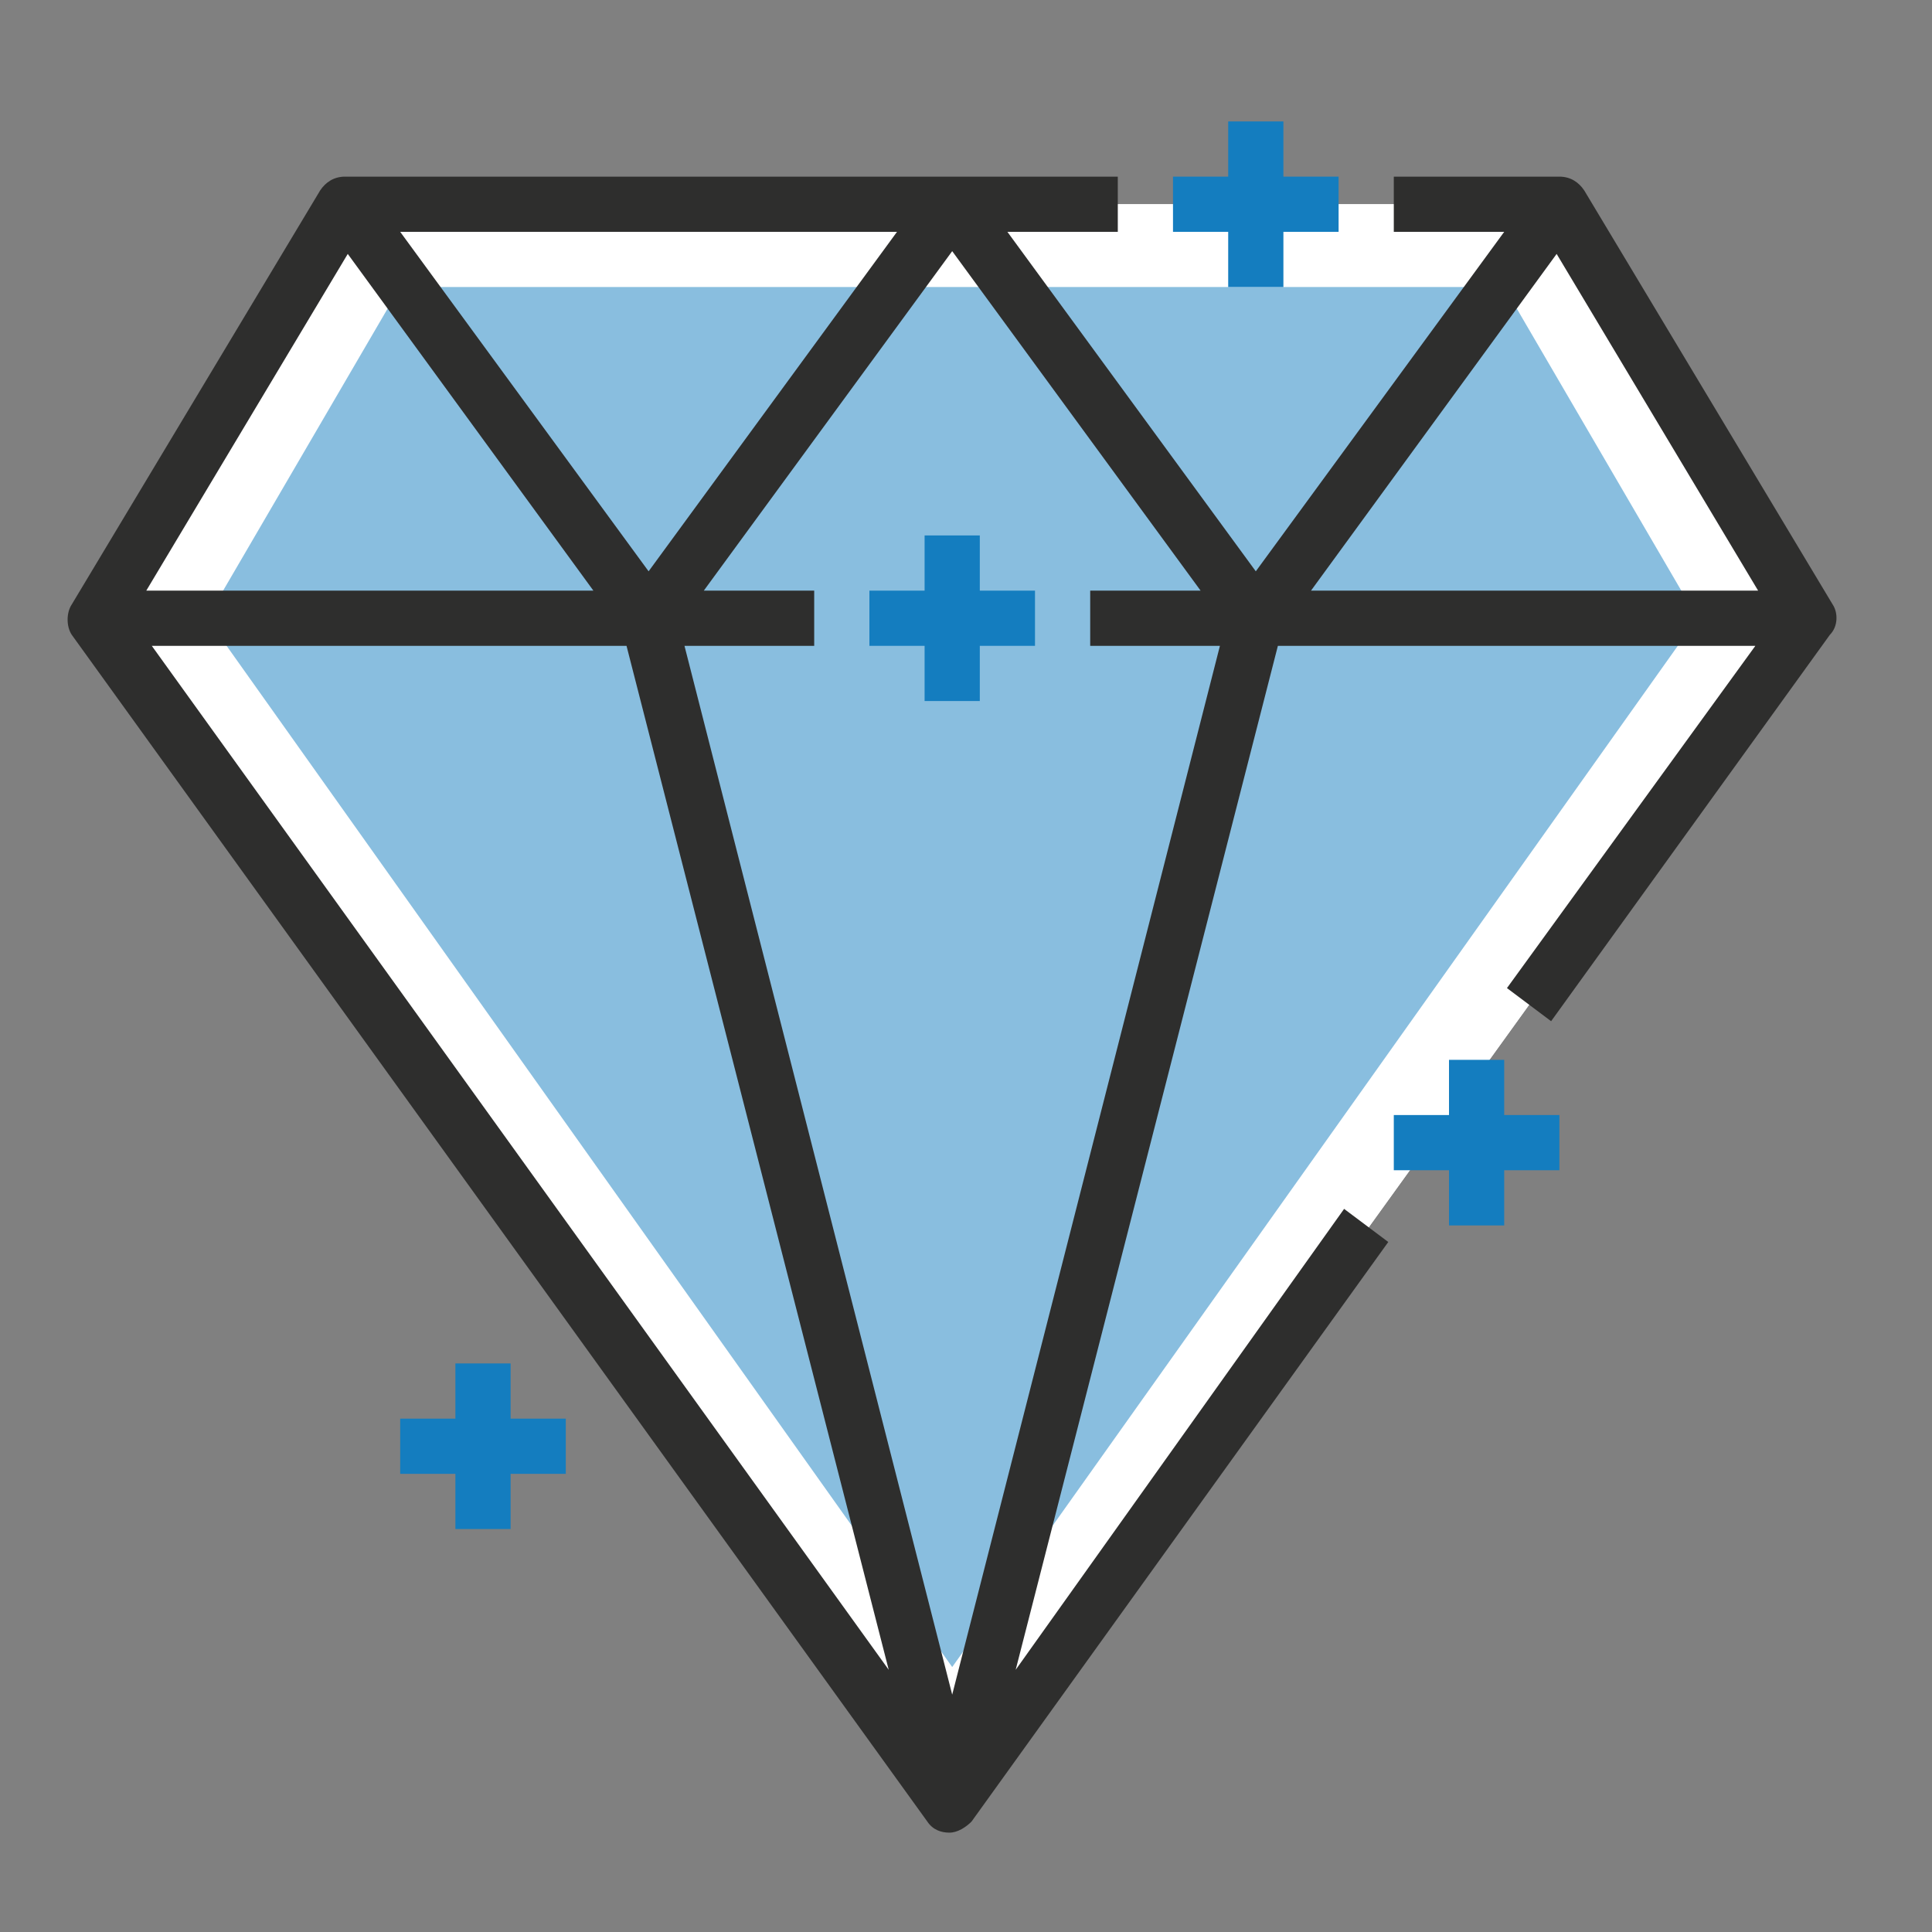 <?xml version="1.0" encoding="utf-8"?>
<!-- Generator: Adobe Illustrator 27.0.1, SVG Export Plug-In . SVG Version: 6.00 Build 0)  -->
<svg version="1.1" id="Layer_1" xmlns="http://www.w3.org/2000/svg" xmlns:xlink="http://www.w3.org/1999/xlink" x="0px" y="0px"
	 width="70px" height="70px" viewBox="0 0 70 70" style="enable-background:new 0 0 70 70;" xml:space="preserve">
<rect x="0" y="0" width="70" height="70" fill="#808080" stroke="none"/>
<style type="text/css">
	.st0{fill:#FFFFFF;}
	.st1{opacity:0.5;}
	.st2{fill:#147DBF;}
	.st3{fill:#2E2E2D;}
</style>
<g>
	<g>
		<polygon class="st0" points="56.5,7.4 12.5,7.4 3.5,22.4 34.5,65.4 65.5,22.4 		"/>
	</g>
	<g>
		<polygon class="st0" points="56.5,7.4 12.5,7.4 3.5,22.4 34.5,65.4 65.5,22.4 		"/>
	</g>
	<g class="st1">
		<polygon class="st2" points="61.5,22.4 7.5,22.4 14.5,10.4 54.5,10.4 		"/>
	</g>
	<g class="st1">
		<polygon class="st2" points="61.5,22.4 7.5,22.4 34.5,60.4 		"/>
	</g>
	<path class="st3" d="M66.4,21.9l-9-15c-0.2-0.3-0.5-0.5-0.9-0.5h-6v2h4l-9,12.3l-9-12.3h4v-2h-28c-0.4,0-0.7,0.2-0.9,0.5l-9,15
		c-0.2,0.3-0.2,0.8,0,1.1l31,43c0.2,0.3,0.5,0.4,0.8,0.4c0.3,0,0.6-0.2,0.8-0.4l15.1-21l-1.6-1.2L36.8,60.5l9.5-37.1h17.3l-9,12.4
		l1.6,1.2l10.1-14C66.6,22.7,66.6,22.2,66.4,21.9z M63.7,21.4H47.5l8.9-12.2L63.7,21.4z M32.5,8.4l-9,12.3l-9-12.3H32.5z M12.6,9.2
		l8.9,12.2H5.3L12.6,9.2z M22.7,23.4l9.5,37.1L5.5,23.4H22.7z M34.5,61.4l-9.7-38h4.7v-2h-4l9-12.3l9,12.3h-4v2h4.7L34.5,61.4z"/>
	<g>
		<g>
			<rect x="44.5" y="4.4" class="st2" width="2" height="6"/>
		</g>
		<g>
			<rect x="42.5" y="6.4" class="st2" width="6" height="2"/>
		</g>
		<g>
			<rect x="33.5" y="19.4" class="st2" width="2" height="6"/>
		</g>
		<g>
			<rect x="31.5" y="21.4" class="st2" width="6" height="2"/>
		</g>
		<g>
			<rect x="16.5" y="49.4" class="st2" width="2" height="6"/>
		</g>
		<g>
			<rect x="14.5" y="51.4" class="st2" width="6" height="2"/>
		</g>
		<g>
			<rect x="52.5" y="38.4" class="st2" width="2" height="6"/>
		</g>
		<g>
			<rect x="50.5" y="40.4" class="st2" width="6" height="2"/>
		</g>
	</g>
</g>
</svg>
